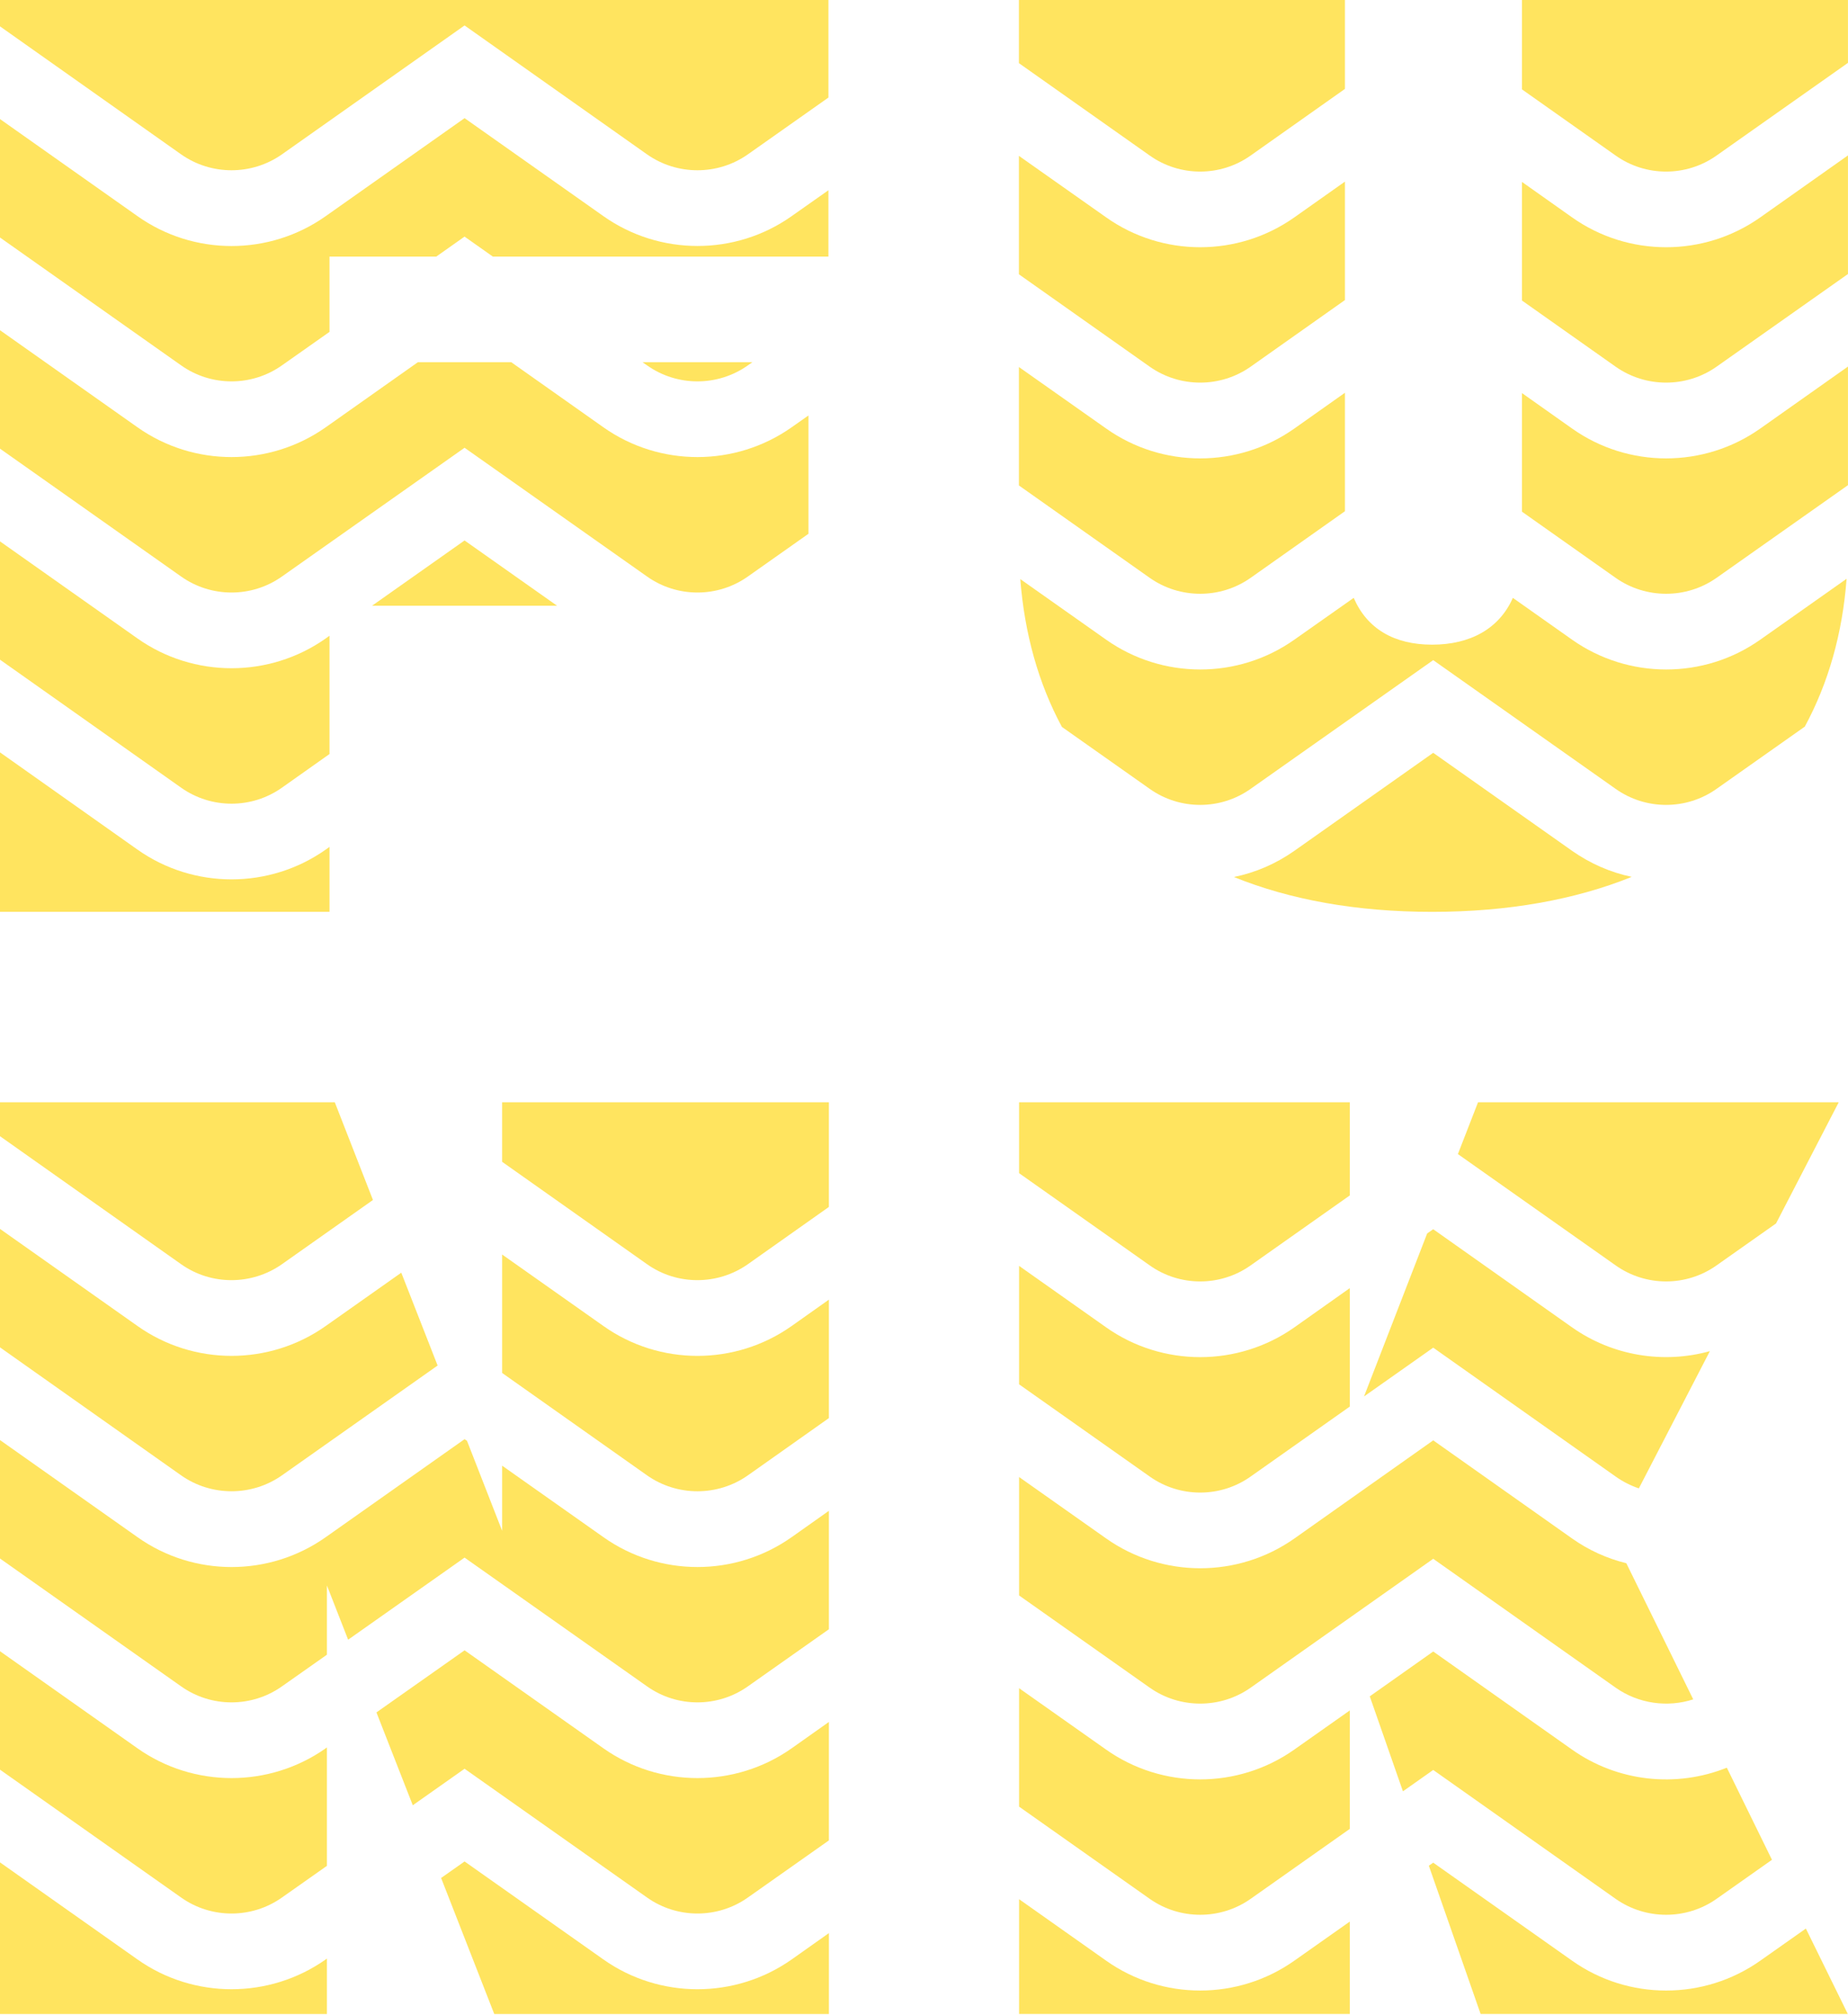 <?xml version="1.0" encoding="UTF-8"?><svg id="a" xmlns="http://www.w3.org/2000/svg" viewBox="0 0 1657.77 1807.02"><defs><style>.b{fill:#ffe45f;}</style></defs><path class="b" d="M0,0V23.64l162.46,114.78c27.03,19.02,63.43,19.02,90.47,0L416.74,22.82l163.68,115.6c27.03,19.02,63.43,19.02,90.47,0l72.26-50.94V0H0ZM710.15,193.84c-50.53,35.72-118.45,35.59-168.84,0l-124.56-87.89-124.56,87.89c-50.53,35.72-118.45,35.72-168.84,0L0,106.77v106.22l162.46,114.65c27.03,19.15,63.43,19.15,90.47,0l42.65-30.02v-67.51h95.76l25.4-17.93,25.4,17.93h301.01v-59.5l-33.01,23.23Zm-133.8,130.95l4.08,2.85c27.03,19.15,63.43,19.15,90.47,0l4.07-2.85h-98.62ZM123.34,761.9L0,674.69v143.03H295.58v-58.27l-3.4,2.44c-50.53,35.59-118.45,35.59-168.84,0Zm168.84-189.35c-50.53,35.59-118.45,35.59-168.84,0L0,485.48v106.09l162.46,114.78c27.03,19.15,63.43,19.15,90.47,0l42.65-30.16v-106.09l-3.4,2.44Zm124.56-87.89l-83,58.55h165.99l-83-58.55Zm293.4-101.47c-50.53,35.59-118.45,35.59-168.84,0l-82.72-58.41h-83.67l-82.72,58.41c-50.53,35.59-118.45,35.59-168.84,0L0,296.12v106.22l162.46,114.65c27.03,19.15,63.43,19.15,90.47,0l163.82-115.46,163.68,115.46c27.03,19.15,63.43,19.15,90.47,0l54.33-38.31v-106.09l-15.08,10.59Z"/><path class="b" d="M1325.89,988.47l-18.07,46.46,141.54,99.84c27.03,19.15,63.43,19.15,90.47,0l53.38-37.63,56.24-108.67h-323.56Zm223.18,596.72c-45.37,18.2-97.94,12.77-138.96-16.3l-124.42-87.89-56.92,40.21,29.75,85.17,27.17-19.15,163.68,115.6c27.03,19.02,63.43,19.02,90.47,0l49.72-35.05-40.48-82.59Zm70.91,144.26l-40.89,28.8c-50.53,35.72-118.45,35.72-168.84,0l-124.56-87.89-3.94,2.72,46.46,132.98h329.4l-37.63-76.61Zm-161.1-327.63c-17.25-4.21-33.82-11.68-48.77-22.28l-124.42-87.89-124.56,88.02c-50.53,35.59-118.45,35.59-168.98-.14l-77.97-55.01v106.22l117.23,82.72c27.03,19.02,63.44,19.02,90.47,0l163.82-115.6,163.68,115.6c20.51,14.4,46.46,17.93,69.55,10.46l-60.04-122.12Zm-466.6,356.43l-78.11-55.15v102.96h296.66v-82.86l-49.72,35.04c-50.53,35.72-118.45,35.72-168.84,0Zm168.84-189.35c-50.53,35.72-118.45,35.72-168.98,0l-77.97-55.01v106.22l117.23,82.72c27.03,19.02,63.44,19.02,90.47,0l88.97-62.76v-106.22l-49.72,35.05Zm249.12-378.57l-124.56-88.02-5.43,3.8-56.64,146.16,62.08-43.74,163.68,115.6c6.52,4.62,13.58,8.15,20.78,10.59l63.71-123.07c-41.57,11.55-87.21,4.35-123.61-21.33Zm-496.07-201.85v63.57l117.23,82.72c27.03,19.15,63.44,19.15,90.47,0l88.97-62.76v-83.54h-296.66Zm246.95,201.85c-50.53,35.59-118.45,35.59-168.84,0l-78.11-55.15v106.22l117.23,82.72c27.03,19.15,63.44,19.15,90.47,0l88.97-62.76v-106.22l-49.72,35.18Z"/><path class="b" d="M1161.12,194.92c-50.53,35.72-118.45,35.72-168.84,0l-78.24-55.15v106.22l117.36,82.86c27.03,19.02,63.44,19.02,90.47,0l84.63-59.77v-106.22l-45.37,32.06Zm249.12,568.06l-124.56-87.89-124.56,87.89c-16.57,11.68-35.05,19.56-54.2,23.5,49.99,20.24,109.48,31.24,177.81,31.24s128.64-11,179.03-31.38c-18.88-3.94-37.08-11.82-53.52-23.36Zm0-568.06l-44.96-31.79v106.36l84.08,59.36c27.03,19.02,63.43,19.02,90.47,0l117.91-83.13v-106.36l-78.65,55.56c-50.53,35.72-118.45,35.72-168.84,0ZM1365.28,0V80.14l84.08,59.36c27.03,19.15,63.43,19.15,90.47,0l117.91-83.13V0h-292.45Zm213.8,384.28c-50.53,35.72-118.45,35.72-168.84,0l-44.96-31.79v106.36l84.08,59.36c27.03,19.02,63.43,19.02,90.47,0l117.91-83.13v-106.36l-78.65,55.56Zm0,189.35c-50.53,35.72-118.45,35.59-168.84,0l-53.11-37.49c-12.23,27.71-38.31,41.97-72.4,41.97s-58.41-14.26-70.36-41.97l-53.25,37.49c-50.53,35.72-118.45,35.59-168.84,0l-77.02-54.33c3.8,48.9,16.3,93.59,37.35,132.58l78.78,55.56c27.03,19.15,63.44,19.15,90.47,0l163.82-115.46,163.68,115.46c27.03,19.15,63.43,19.15,90.47,0l79.19-55.83c21.19-39.12,33.82-83.67,37.49-132.58l-77.43,54.61Zm-417.96-189.35c-50.53,35.72-118.45,35.72-168.84,0l-78.24-55.15v106.22l117.36,82.86c27.03,19.02,63.44,19.02,90.47,0l84.63-59.77v-106.22l-45.37,32.06ZM914.04,0V56.64l117.36,82.86c27.03,19.15,63.44,19.15,90.47,0l84.63-59.77V0h-292.45Z"/><path class="b" d="M300.33,988.47H0v30.43l162.46,114.78c27.03,19.15,63.43,19.02,90.47,0l81.64-57.59-34.23-87.61ZM123.34,1757.17L0,1670.1v135.97H293.27v-49.72l-1.09,.81c-50.53,35.59-118.45,35.59-168.84,0Zm168.84-189.35c-50.53,35.59-118.45,35.59-168.84,0L0,1480.74v106.22l162.46,114.65c27.03,19.15,63.43,19.15,90.47,0l40.34-28.39v-106.22l-1.09,.81Zm417.97,0c-50.53,35.59-118.45,35.59-168.84,0l-124.56-87.89-79.06,55.69,32.6,83.27,46.46-32.74,163.68,115.46c27.03,19.15,63.43,19.15,90.47,0l72.67-51.21v-106.22l-33.41,23.64Zm0,189.35c-50.53,35.59-118.45,35.59-168.84,0l-124.56-87.89-21.05,14.81,47.68,121.98h300.2v-72.54l-33.41,23.64Zm0-568.06c-50.53,35.72-118.45,35.72-168.84,0l-90.87-64.11v106.22l129.99,91.82c27.03,19.02,63.43,19.02,90.47,0l72.67-51.35v-106.22l-33.41,23.64Zm-259.72-200.63v53.38l129.99,91.82c27.03,19.15,63.43,19.02,90.47,0l72.67-51.35v-93.86H450.43Zm259.72,389.98c-50.53,35.72-118.45,35.72-168.84,0l-90.87-64.11v58.41l-31.51-80.69-2.17-1.49-124.56,87.89c-50.53,35.72-118.45,35.72-168.84,0L0,1291.39v106.22l162.46,114.65c27.03,19.15,63.43,19.15,90.47,0l40.34-28.39v-62.08l19.02,48.63,104.46-73.62,163.68,115.46c27.03,19.15,63.43,19.15,90.47,0l72.67-51.21v-106.22l-33.41,23.64Zm-350.18-237.17l-67.78,47.81c-50.53,35.72-118.45,35.72-168.84,0L0,1102.03v106.22l162.46,114.78c27.03,19.02,63.43,19.02,90.47,0l139.64-98.48-32.6-83.27Z"/></svg>